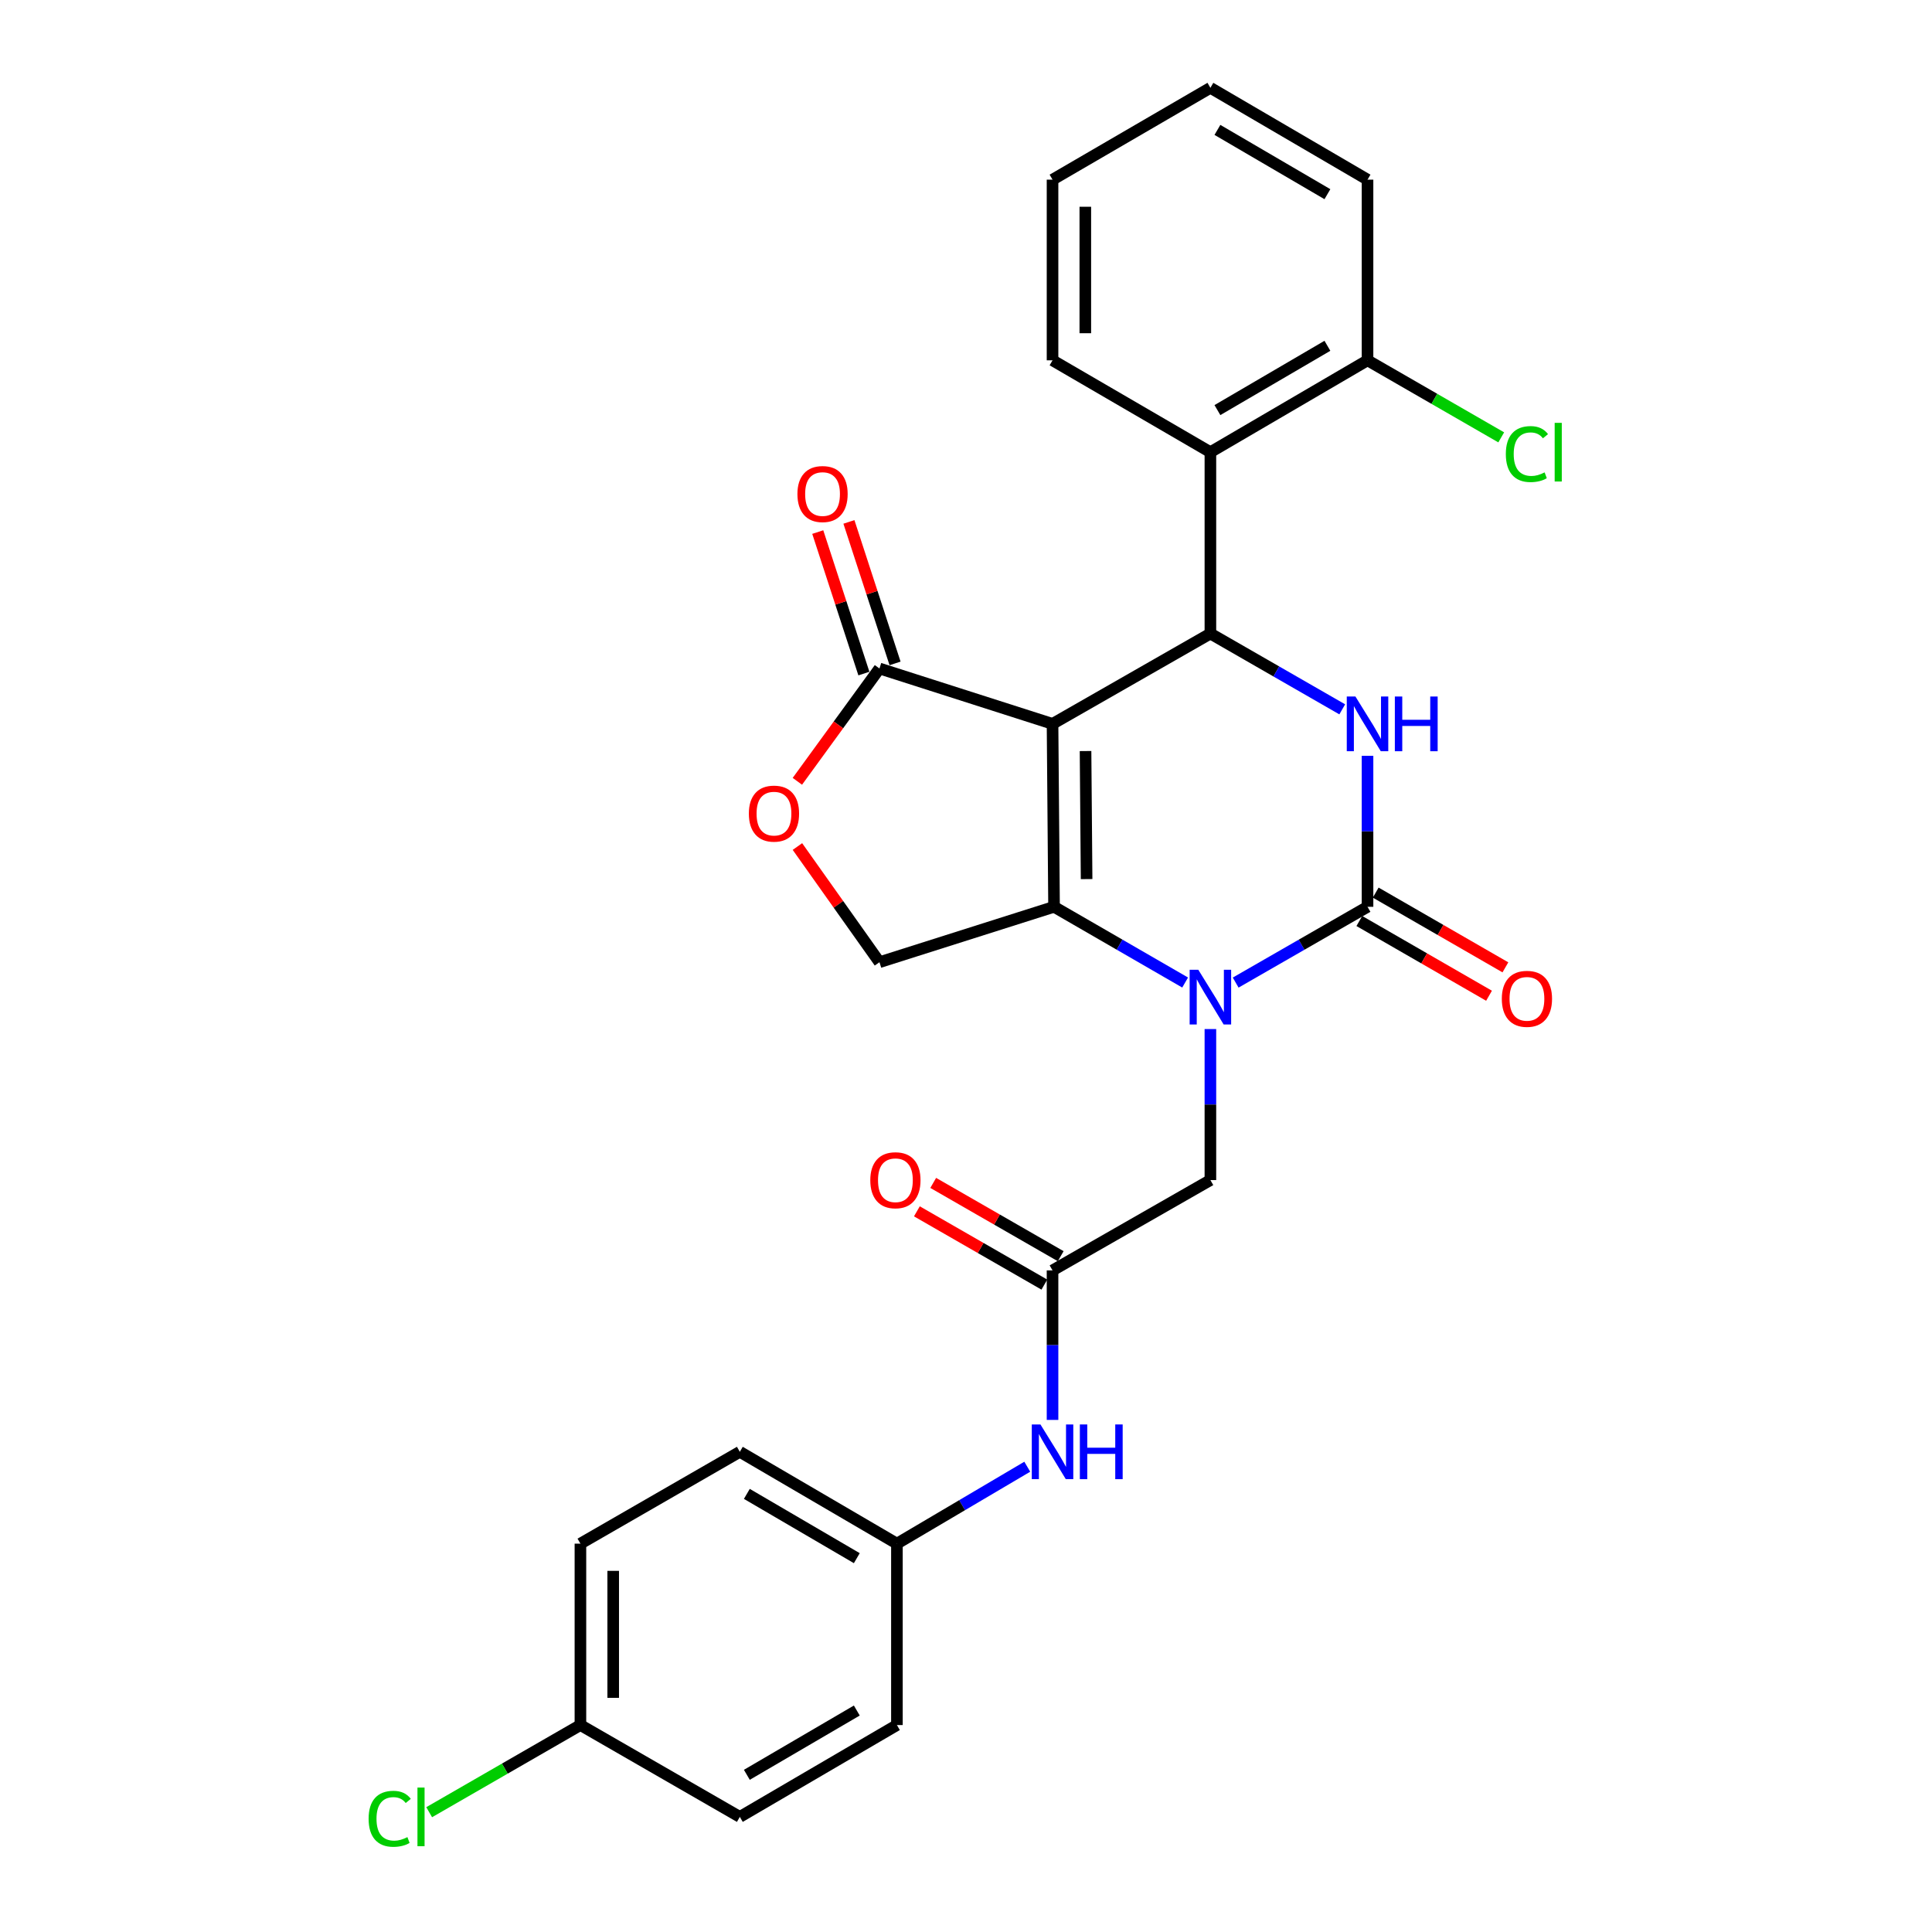<?xml version='1.0' encoding='iso-8859-1'?>
<svg version='1.1' baseProfile='full'
              xmlns='http://www.w3.org/2000/svg'
                      xmlns:rdkit='http://www.rdkit.org/xml'
                      xmlns:xlink='http://www.w3.org/1999/xlink'
                  xml:space='preserve'
width='1000px' height='1000px' viewBox='0 0 1000 1000'>
<!-- END OF HEADER -->
<rect style='opacity:1.0;fill:#FFFFFF;stroke:none' width='1000' height='1000' x='0' y='0'> </rect>
<path class='bond-0' d='M 544.791,374.676 L 545.574,469.363' style='fill:none;fill-rule:evenodd;stroke:#000000;stroke-width:6px;stroke-linecap:butt;stroke-linejoin:miter;stroke-opacity:1' />
<path class='bond-0' d='M 561.875,388.739 L 562.423,455.02' style='fill:none;fill-rule:evenodd;stroke:#000000;stroke-width:6px;stroke-linecap:butt;stroke-linejoin:miter;stroke-opacity:1' />
<path class='bond-3' d='M 544.791,374.676 L 626.498,327.931' style='fill:none;fill-rule:evenodd;stroke:#000000;stroke-width:6px;stroke-linecap:butt;stroke-linejoin:miter;stroke-opacity:1' />
<path class='bond-5' d='M 544.791,374.676 L 455.213,346.011' style='fill:none;fill-rule:evenodd;stroke:#000000;stroke-width:6px;stroke-linecap:butt;stroke-linejoin:miter;stroke-opacity:1' />
<path class='bond-1' d='M 545.574,469.363 L 579.498,488.959' style='fill:none;fill-rule:evenodd;stroke:#000000;stroke-width:6px;stroke-linecap:butt;stroke-linejoin:miter;stroke-opacity:1' />
<path class='bond-1' d='M 579.498,488.959 L 613.422,508.554' style='fill:none;fill-rule:evenodd;stroke:#0000FF;stroke-width:6px;stroke-linecap:butt;stroke-linejoin:miter;stroke-opacity:1' />
<path class='bond-8' d='M 545.574,469.363 L 455.213,498.038' style='fill:none;fill-rule:evenodd;stroke:#000000;stroke-width:6px;stroke-linecap:butt;stroke-linejoin:miter;stroke-opacity:1' />
<path class='bond-10' d='M 626.498,532.635 L 626.498,571.72' style='fill:none;fill-rule:evenodd;stroke:#0000FF;stroke-width:6px;stroke-linecap:butt;stroke-linejoin:miter;stroke-opacity:1' />
<path class='bond-10' d='M 626.498,571.72 L 626.498,610.804' style='fill:none;fill-rule:evenodd;stroke:#000000;stroke-width:6px;stroke-linecap:butt;stroke-linejoin:miter;stroke-opacity:1' />
<path class='bond-29' d='M 639.583,508.587 L 673.705,488.975' style='fill:none;fill-rule:evenodd;stroke:#0000FF;stroke-width:6px;stroke-linecap:butt;stroke-linejoin:miter;stroke-opacity:1' />
<path class='bond-29' d='M 673.705,488.975 L 707.828,469.363' style='fill:none;fill-rule:evenodd;stroke:#000000;stroke-width:6px;stroke-linecap:butt;stroke-linejoin:miter;stroke-opacity:1' />
<path class='bond-2' d='M 707.828,469.363 L 707.828,430.283' style='fill:none;fill-rule:evenodd;stroke:#000000;stroke-width:6px;stroke-linecap:butt;stroke-linejoin:miter;stroke-opacity:1' />
<path class='bond-2' d='M 707.828,430.283 L 707.828,391.203' style='fill:none;fill-rule:evenodd;stroke:#0000FF;stroke-width:6px;stroke-linecap:butt;stroke-linejoin:miter;stroke-opacity:1' />
<path class='bond-11' d='M 703.592,476.713 L 737.156,496.055' style='fill:none;fill-rule:evenodd;stroke:#000000;stroke-width:6px;stroke-linecap:butt;stroke-linejoin:miter;stroke-opacity:1' />
<path class='bond-11' d='M 737.156,496.055 L 770.719,515.396' style='fill:none;fill-rule:evenodd;stroke:#FF0000;stroke-width:6px;stroke-linecap:butt;stroke-linejoin:miter;stroke-opacity:1' />
<path class='bond-11' d='M 712.064,462.012 L 745.627,481.354' style='fill:none;fill-rule:evenodd;stroke:#000000;stroke-width:6px;stroke-linecap:butt;stroke-linejoin:miter;stroke-opacity:1' />
<path class='bond-11' d='M 745.627,481.354 L 779.191,500.695' style='fill:none;fill-rule:evenodd;stroke:#FF0000;stroke-width:6px;stroke-linecap:butt;stroke-linejoin:miter;stroke-opacity:1' />
<path class='bond-4' d='M 626.498,327.931 L 660.62,347.543' style='fill:none;fill-rule:evenodd;stroke:#000000;stroke-width:6px;stroke-linecap:butt;stroke-linejoin:miter;stroke-opacity:1' />
<path class='bond-4' d='M 660.62,347.543 L 694.743,367.155' style='fill:none;fill-rule:evenodd;stroke:#0000FF;stroke-width:6px;stroke-linecap:butt;stroke-linejoin:miter;stroke-opacity:1' />
<path class='bond-6' d='M 626.498,327.931 L 626.498,234.046' style='fill:none;fill-rule:evenodd;stroke:#000000;stroke-width:6px;stroke-linecap:butt;stroke-linejoin:miter;stroke-opacity:1' />
<path class='bond-7' d='M 455.213,346.011 L 433.965,375.207' style='fill:none;fill-rule:evenodd;stroke:#000000;stroke-width:6px;stroke-linecap:butt;stroke-linejoin:miter;stroke-opacity:1' />
<path class='bond-7' d='M 433.965,375.207 L 412.717,404.404' style='fill:none;fill-rule:evenodd;stroke:#FF0000;stroke-width:6px;stroke-linecap:butt;stroke-linejoin:miter;stroke-opacity:1' />
<path class='bond-14' d='M 463.279,343.381 L 451.339,306.76' style='fill:none;fill-rule:evenodd;stroke:#000000;stroke-width:6px;stroke-linecap:butt;stroke-linejoin:miter;stroke-opacity:1' />
<path class='bond-14' d='M 451.339,306.76 L 439.4,270.139' style='fill:none;fill-rule:evenodd;stroke:#FF0000;stroke-width:6px;stroke-linecap:butt;stroke-linejoin:miter;stroke-opacity:1' />
<path class='bond-14' d='M 447.148,348.641 L 435.208,312.019' style='fill:none;fill-rule:evenodd;stroke:#000000;stroke-width:6px;stroke-linecap:butt;stroke-linejoin:miter;stroke-opacity:1' />
<path class='bond-14' d='M 435.208,312.019 L 423.268,275.398' style='fill:none;fill-rule:evenodd;stroke:#FF0000;stroke-width:6px;stroke-linecap:butt;stroke-linejoin:miter;stroke-opacity:1' />
<path class='bond-13' d='M 626.498,234.046 L 707.828,186.5' style='fill:none;fill-rule:evenodd;stroke:#000000;stroke-width:6px;stroke-linecap:butt;stroke-linejoin:miter;stroke-opacity:1' />
<path class='bond-13' d='M 630.134,212.266 L 687.065,178.984' style='fill:none;fill-rule:evenodd;stroke:#000000;stroke-width:6px;stroke-linecap:butt;stroke-linejoin:miter;stroke-opacity:1' />
<path class='bond-24' d='M 626.498,234.046 L 544.791,186.5' style='fill:none;fill-rule:evenodd;stroke:#000000;stroke-width:6px;stroke-linecap:butt;stroke-linejoin:miter;stroke-opacity:1' />
<path class='bond-28' d='M 412.749,438.164 L 433.981,468.101' style='fill:none;fill-rule:evenodd;stroke:#FF0000;stroke-width:6px;stroke-linecap:butt;stroke-linejoin:miter;stroke-opacity:1' />
<path class='bond-28' d='M 433.981,468.101 L 455.213,498.038' style='fill:none;fill-rule:evenodd;stroke:#000000;stroke-width:6px;stroke-linecap:butt;stroke-linejoin:miter;stroke-opacity:1' />
<path class='bond-9' d='M 544.791,657.558 L 626.498,610.804' style='fill:none;fill-rule:evenodd;stroke:#000000;stroke-width:6px;stroke-linecap:butt;stroke-linejoin:miter;stroke-opacity:1' />
<path class='bond-12' d='M 544.791,657.558 L 544.791,696.252' style='fill:none;fill-rule:evenodd;stroke:#000000;stroke-width:6px;stroke-linecap:butt;stroke-linejoin:miter;stroke-opacity:1' />
<path class='bond-12' d='M 544.791,696.252 L 544.791,734.946' style='fill:none;fill-rule:evenodd;stroke:#0000FF;stroke-width:6px;stroke-linecap:butt;stroke-linejoin:miter;stroke-opacity:1' />
<path class='bond-15' d='M 549.019,650.203 L 516.027,631.237' style='fill:none;fill-rule:evenodd;stroke:#000000;stroke-width:6px;stroke-linecap:butt;stroke-linejoin:miter;stroke-opacity:1' />
<path class='bond-15' d='M 516.027,631.237 L 483.035,612.271' style='fill:none;fill-rule:evenodd;stroke:#FF0000;stroke-width:6px;stroke-linecap:butt;stroke-linejoin:miter;stroke-opacity:1' />
<path class='bond-15' d='M 540.563,664.913 L 507.571,645.947' style='fill:none;fill-rule:evenodd;stroke:#000000;stroke-width:6px;stroke-linecap:butt;stroke-linejoin:miter;stroke-opacity:1' />
<path class='bond-15' d='M 507.571,645.947 L 474.579,626.981' style='fill:none;fill-rule:evenodd;stroke:#FF0000;stroke-width:6px;stroke-linecap:butt;stroke-linejoin:miter;stroke-opacity:1' />
<path class='bond-16' d='M 531.713,759.172 L 497.978,779.081' style='fill:none;fill-rule:evenodd;stroke:#0000FF;stroke-width:6px;stroke-linecap:butt;stroke-linejoin:miter;stroke-opacity:1' />
<path class='bond-16' d='M 497.978,779.081 L 464.244,798.99' style='fill:none;fill-rule:evenodd;stroke:#000000;stroke-width:6px;stroke-linecap:butt;stroke-linejoin:miter;stroke-opacity:1' />
<path class='bond-18' d='M 707.828,186.5 L 742.432,206.44' style='fill:none;fill-rule:evenodd;stroke:#000000;stroke-width:6px;stroke-linecap:butt;stroke-linejoin:miter;stroke-opacity:1' />
<path class='bond-18' d='M 742.432,206.44 L 777.035,226.381' style='fill:none;fill-rule:evenodd;stroke:#00CC00;stroke-width:6px;stroke-linecap:butt;stroke-linejoin:miter;stroke-opacity:1' />
<path class='bond-25' d='M 707.828,186.5 L 707.828,92.991' style='fill:none;fill-rule:evenodd;stroke:#000000;stroke-width:6px;stroke-linecap:butt;stroke-linejoin:miter;stroke-opacity:1' />
<path class='bond-20' d='M 464.244,798.99 L 464.244,892.885' style='fill:none;fill-rule:evenodd;stroke:#000000;stroke-width:6px;stroke-linecap:butt;stroke-linejoin:miter;stroke-opacity:1' />
<path class='bond-21' d='M 464.244,798.99 L 382.933,751.453' style='fill:none;fill-rule:evenodd;stroke:#000000;stroke-width:6px;stroke-linecap:butt;stroke-linejoin:miter;stroke-opacity:1' />
<path class='bond-21' d='M 443.484,806.507 L 386.566,773.231' style='fill:none;fill-rule:evenodd;stroke:#000000;stroke-width:6px;stroke-linecap:butt;stroke-linejoin:miter;stroke-opacity:1' />
<path class='bond-17' d='M 300.425,892.885 L 300.425,798.99' style='fill:none;fill-rule:evenodd;stroke:#000000;stroke-width:6px;stroke-linecap:butt;stroke-linejoin:miter;stroke-opacity:1' />
<path class='bond-17' d='M 317.392,878.801 L 317.392,813.074' style='fill:none;fill-rule:evenodd;stroke:#000000;stroke-width:6px;stroke-linecap:butt;stroke-linejoin:miter;stroke-opacity:1' />
<path class='bond-19' d='M 300.425,892.885 L 261.281,915.437' style='fill:none;fill-rule:evenodd;stroke:#000000;stroke-width:6px;stroke-linecap:butt;stroke-linejoin:miter;stroke-opacity:1' />
<path class='bond-19' d='M 261.281,915.437 L 222.137,937.99' style='fill:none;fill-rule:evenodd;stroke:#00CC00;stroke-width:6px;stroke-linecap:butt;stroke-linejoin:miter;stroke-opacity:1' />
<path class='bond-31' d='M 300.425,892.885 L 382.933,940.422' style='fill:none;fill-rule:evenodd;stroke:#000000;stroke-width:6px;stroke-linecap:butt;stroke-linejoin:miter;stroke-opacity:1' />
<path class='bond-22' d='M 464.244,892.885 L 382.933,940.422' style='fill:none;fill-rule:evenodd;stroke:#000000;stroke-width:6px;stroke-linecap:butt;stroke-linejoin:miter;stroke-opacity:1' />
<path class='bond-22' d='M 443.484,885.368 L 386.566,918.643' style='fill:none;fill-rule:evenodd;stroke:#000000;stroke-width:6px;stroke-linecap:butt;stroke-linejoin:miter;stroke-opacity:1' />
<path class='bond-23' d='M 382.933,751.453 L 300.425,798.99' style='fill:none;fill-rule:evenodd;stroke:#000000;stroke-width:6px;stroke-linecap:butt;stroke-linejoin:miter;stroke-opacity:1' />
<path class='bond-26' d='M 544.791,186.5 L 544.791,92.991' style='fill:none;fill-rule:evenodd;stroke:#000000;stroke-width:6px;stroke-linecap:butt;stroke-linejoin:miter;stroke-opacity:1' />
<path class='bond-26' d='M 561.758,172.473 L 561.758,107.017' style='fill:none;fill-rule:evenodd;stroke:#000000;stroke-width:6px;stroke-linecap:butt;stroke-linejoin:miter;stroke-opacity:1' />
<path class='bond-30' d='M 707.828,92.991 L 626.498,45.455' style='fill:none;fill-rule:evenodd;stroke:#000000;stroke-width:6px;stroke-linecap:butt;stroke-linejoin:miter;stroke-opacity:1' />
<path class='bond-30' d='M 687.066,100.509 L 630.136,67.234' style='fill:none;fill-rule:evenodd;stroke:#000000;stroke-width:6px;stroke-linecap:butt;stroke-linejoin:miter;stroke-opacity:1' />
<path class='bond-27' d='M 544.791,92.991 L 626.498,45.455' style='fill:none;fill-rule:evenodd;stroke:#000000;stroke-width:6px;stroke-linecap:butt;stroke-linejoin:miter;stroke-opacity:1' />
<path  class='atom-2' d='M 620.238 501.948
L 629.518 516.948
Q 630.438 518.428, 631.918 521.108
Q 633.398 523.788, 633.478 523.948
L 633.478 501.948
L 637.238 501.948
L 637.238 530.268
L 633.358 530.268
L 623.398 513.868
Q 622.238 511.948, 620.998 509.748
Q 619.798 507.548, 619.438 506.868
L 619.438 530.268
L 615.758 530.268
L 615.758 501.948
L 620.238 501.948
' fill='#0000FF'/>
<path  class='atom-5' d='M 701.568 360.516
L 710.848 375.516
Q 711.768 376.996, 713.248 379.676
Q 714.728 382.356, 714.808 382.516
L 714.808 360.516
L 718.568 360.516
L 718.568 388.836
L 714.688 388.836
L 704.728 372.436
Q 703.568 370.516, 702.328 368.316
Q 701.128 366.116, 700.768 365.436
L 700.768 388.836
L 697.088 388.836
L 697.088 360.516
L 701.568 360.516
' fill='#0000FF'/>
<path  class='atom-5' d='M 721.968 360.516
L 725.808 360.516
L 725.808 372.556
L 740.288 372.556
L 740.288 360.516
L 744.128 360.516
L 744.128 388.836
L 740.288 388.836
L 740.288 375.756
L 725.808 375.756
L 725.808 388.836
L 721.968 388.836
L 721.968 360.516
' fill='#0000FF'/>
<path  class='atom-8' d='M 387.607 421.124
Q 387.607 414.324, 390.967 410.524
Q 394.327 406.724, 400.607 406.724
Q 406.887 406.724, 410.247 410.524
Q 413.607 414.324, 413.607 421.124
Q 413.607 428.004, 410.207 431.924
Q 406.807 435.804, 400.607 435.804
Q 394.367 435.804, 390.967 431.924
Q 387.607 428.044, 387.607 421.124
M 400.607 432.604
Q 404.927 432.604, 407.247 429.724
Q 409.607 426.804, 409.607 421.124
Q 409.607 415.564, 407.247 412.764
Q 404.927 409.924, 400.607 409.924
Q 396.287 409.924, 393.927 412.724
Q 391.607 415.524, 391.607 421.124
Q 391.607 426.844, 393.927 429.724
Q 396.287 432.604, 400.607 432.604
' fill='#FF0000'/>
<path  class='atom-12' d='M 777.336 516.989
Q 777.336 510.189, 780.696 506.389
Q 784.056 502.589, 790.336 502.589
Q 796.616 502.589, 799.976 506.389
Q 803.336 510.189, 803.336 516.989
Q 803.336 523.869, 799.936 527.789
Q 796.536 531.669, 790.336 531.669
Q 784.096 531.669, 780.696 527.789
Q 777.336 523.909, 777.336 516.989
M 790.336 528.469
Q 794.656 528.469, 796.976 525.589
Q 799.336 522.669, 799.336 516.989
Q 799.336 511.429, 796.976 508.629
Q 794.656 505.789, 790.336 505.789
Q 786.016 505.789, 783.656 508.589
Q 781.336 511.389, 781.336 516.989
Q 781.336 522.709, 783.656 525.589
Q 786.016 528.469, 790.336 528.469
' fill='#FF0000'/>
<path  class='atom-13' d='M 538.531 737.293
L 547.811 752.293
Q 548.731 753.773, 550.211 756.453
Q 551.691 759.133, 551.771 759.293
L 551.771 737.293
L 555.531 737.293
L 555.531 765.613
L 551.651 765.613
L 541.691 749.213
Q 540.531 747.293, 539.291 745.093
Q 538.091 742.893, 537.731 742.213
L 537.731 765.613
L 534.051 765.613
L 534.051 737.293
L 538.531 737.293
' fill='#0000FF'/>
<path  class='atom-13' d='M 558.931 737.293
L 562.771 737.293
L 562.771 749.333
L 577.251 749.333
L 577.251 737.293
L 581.091 737.293
L 581.091 765.613
L 577.251 765.613
L 577.251 752.533
L 562.771 752.533
L 562.771 765.613
L 558.931 765.613
L 558.931 737.293
' fill='#0000FF'/>
<path  class='atom-15' d='M 412.747 255.712
Q 412.747 248.912, 416.107 245.112
Q 419.467 241.312, 425.747 241.312
Q 432.027 241.312, 435.387 245.112
Q 438.747 248.912, 438.747 255.712
Q 438.747 262.592, 435.347 266.512
Q 431.947 270.392, 425.747 270.392
Q 419.507 270.392, 416.107 266.512
Q 412.747 262.632, 412.747 255.712
M 425.747 267.192
Q 430.067 267.192, 432.387 264.312
Q 434.747 261.392, 434.747 255.712
Q 434.747 250.152, 432.387 247.352
Q 430.067 244.512, 425.747 244.512
Q 421.427 244.512, 419.067 247.312
Q 416.747 250.112, 416.747 255.712
Q 416.747 261.432, 419.067 264.312
Q 421.427 267.192, 425.747 267.192
' fill='#FF0000'/>
<path  class='atom-16' d='M 450.461 610.884
Q 450.461 604.084, 453.821 600.284
Q 457.181 596.484, 463.461 596.484
Q 469.741 596.484, 473.101 600.284
Q 476.461 604.084, 476.461 610.884
Q 476.461 617.764, 473.061 621.684
Q 469.661 625.564, 463.461 625.564
Q 457.221 625.564, 453.821 621.684
Q 450.461 617.804, 450.461 610.884
M 463.461 622.364
Q 467.781 622.364, 470.101 619.484
Q 472.461 616.564, 472.461 610.884
Q 472.461 605.324, 470.101 602.524
Q 467.781 599.684, 463.461 599.684
Q 459.141 599.684, 456.781 602.484
Q 454.461 605.284, 454.461 610.884
Q 454.461 616.604, 456.781 619.484
Q 459.141 622.364, 463.461 622.364
' fill='#FF0000'/>
<path  class='atom-19' d='M 779.416 235.026
Q 779.416 227.986, 782.696 224.306
Q 786.016 220.586, 792.296 220.586
Q 798.136 220.586, 801.256 224.706
L 798.616 226.866
Q 796.336 223.866, 792.296 223.866
Q 788.016 223.866, 785.736 226.746
Q 783.496 229.586, 783.496 235.026
Q 783.496 240.626, 785.816 243.506
Q 788.176 246.386, 792.736 246.386
Q 795.856 246.386, 799.496 244.506
L 800.616 247.506
Q 799.136 248.466, 796.896 249.026
Q 794.656 249.586, 792.176 249.586
Q 786.016 249.586, 782.696 245.826
Q 779.416 242.066, 779.416 235.026
' fill='#00CC00'/>
<path  class='atom-19' d='M 804.696 218.866
L 808.376 218.866
L 808.376 249.226
L 804.696 249.226
L 804.696 218.866
' fill='#00CC00'/>
<path  class='atom-20' d='M 190.797 941.402
Q 190.797 934.362, 194.077 930.682
Q 197.397 926.962, 203.677 926.962
Q 209.517 926.962, 212.637 931.082
L 209.997 933.242
Q 207.717 930.242, 203.677 930.242
Q 199.397 930.242, 197.117 933.122
Q 194.877 935.962, 194.877 941.402
Q 194.877 947.002, 197.197 949.882
Q 199.557 952.762, 204.117 952.762
Q 207.237 952.762, 210.877 950.882
L 211.997 953.882
Q 210.517 954.842, 208.277 955.402
Q 206.037 955.962, 203.557 955.962
Q 197.397 955.962, 194.077 952.202
Q 190.797 948.442, 190.797 941.402
' fill='#00CC00'/>
<path  class='atom-20' d='M 216.077 925.242
L 219.757 925.242
L 219.757 955.602
L 216.077 955.602
L 216.077 925.242
' fill='#00CC00'/>
</svg>
